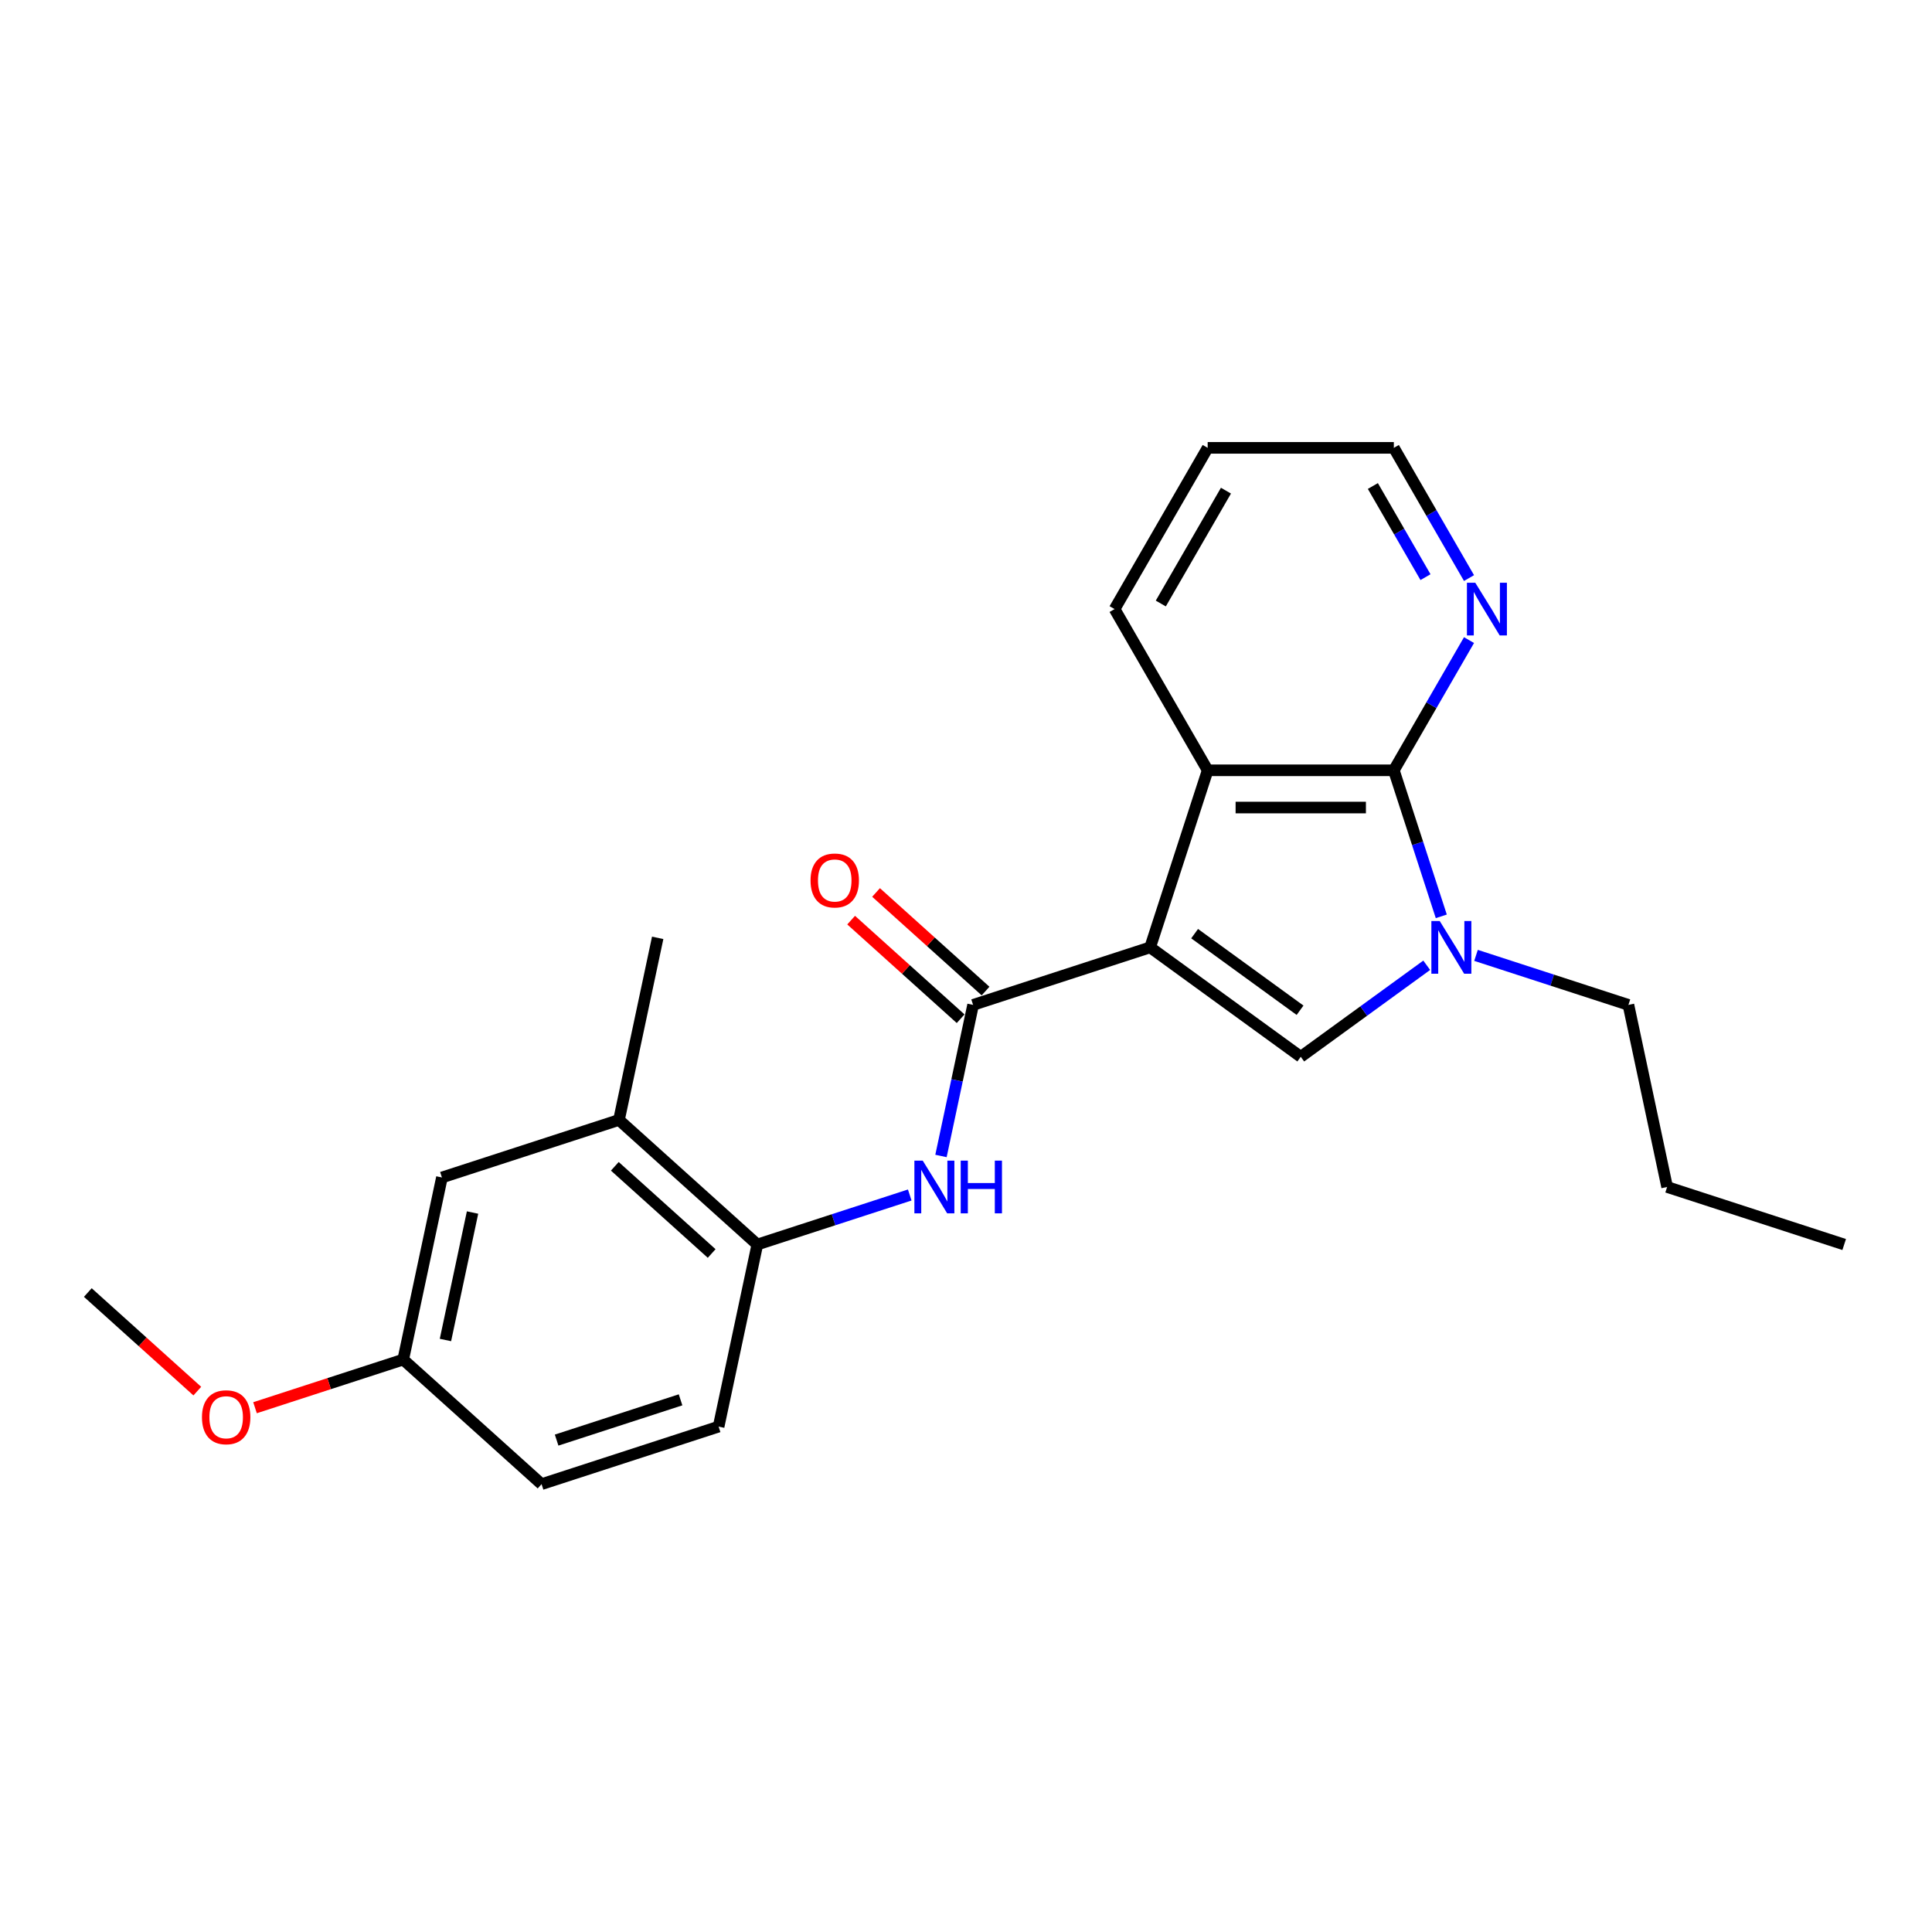<?xml version='1.0' encoding='iso-8859-1'?>
<svg version='1.1' baseProfile='full'
              xmlns='http://www.w3.org/2000/svg'
                      xmlns:rdkit='http://www.rdkit.org/xml'
                      xmlns:xlink='http://www.w3.org/1999/xlink'
                  xml:space='preserve'
width='1000px' height='1000px' viewBox='0 0 1000 1000'>
<!-- END OF HEADER -->
<rect style='opacity:1.0;fill:#FFFFFF;stroke:none' width='1000' height='1000' x='0' y='0'> </rect>
<path class='bond-0' d='M 595.313,490.353 L 673.269,546.991' style='fill:none;fill-rule:evenodd;stroke:#000000;stroke-width:6px;stroke-linecap:butt;stroke-linejoin:miter;stroke-opacity:1' />
<path class='bond-0' d='M 618.334,483.257 L 672.903,522.904' style='fill:none;fill-rule:evenodd;stroke:#000000;stroke-width:6px;stroke-linecap:butt;stroke-linejoin:miter;stroke-opacity:1' />
<path class='bond-2' d='M 595.313,490.353 L 503.67,520.129' style='fill:none;fill-rule:evenodd;stroke:#000000;stroke-width:6px;stroke-linecap:butt;stroke-linejoin:miter;stroke-opacity:1' />
<path class='bond-4' d='M 595.313,490.353 L 625.089,398.71' style='fill:none;fill-rule:evenodd;stroke:#000000;stroke-width:6px;stroke-linecap:butt;stroke-linejoin:miter;stroke-opacity:1' />
<path class='bond-1' d='M 673.269,546.991 L 705.868,523.306' style='fill:none;fill-rule:evenodd;stroke:#000000;stroke-width:6px;stroke-linecap:butt;stroke-linejoin:miter;stroke-opacity:1' />
<path class='bond-1' d='M 705.868,523.306 L 738.467,499.622' style='fill:none;fill-rule:evenodd;stroke:#0000FF;stroke-width:6px;stroke-linecap:butt;stroke-linejoin:miter;stroke-opacity:1' />
<path class='bond-13' d='M 763.983,494.498 L 803.426,507.314' style='fill:none;fill-rule:evenodd;stroke:#0000FF;stroke-width:6px;stroke-linecap:butt;stroke-linejoin:miter;stroke-opacity:1' />
<path class='bond-13' d='M 803.426,507.314 L 842.868,520.129' style='fill:none;fill-rule:evenodd;stroke:#000000;stroke-width:6px;stroke-linecap:butt;stroke-linejoin:miter;stroke-opacity:1' />
<path class='bond-23' d='M 746.009,474.299 L 733.729,436.504' style='fill:none;fill-rule:evenodd;stroke:#0000FF;stroke-width:6px;stroke-linecap:butt;stroke-linejoin:miter;stroke-opacity:1' />
<path class='bond-23' d='M 733.729,436.504 L 721.449,398.71' style='fill:none;fill-rule:evenodd;stroke:#000000;stroke-width:6px;stroke-linecap:butt;stroke-linejoin:miter;stroke-opacity:1' />
<path class='bond-5' d='M 503.67,520.129 L 495.359,559.229' style='fill:none;fill-rule:evenodd;stroke:#000000;stroke-width:6px;stroke-linecap:butt;stroke-linejoin:miter;stroke-opacity:1' />
<path class='bond-5' d='M 495.359,559.229 L 487.048,598.329' style='fill:none;fill-rule:evenodd;stroke:#0000FF;stroke-width:6px;stroke-linecap:butt;stroke-linejoin:miter;stroke-opacity:1' />
<path class='bond-9' d='M 510.117,512.968 L 481.781,487.454' style='fill:none;fill-rule:evenodd;stroke:#000000;stroke-width:6px;stroke-linecap:butt;stroke-linejoin:miter;stroke-opacity:1' />
<path class='bond-9' d='M 481.781,487.454 L 453.444,461.94' style='fill:none;fill-rule:evenodd;stroke:#FF0000;stroke-width:6px;stroke-linecap:butt;stroke-linejoin:miter;stroke-opacity:1' />
<path class='bond-9' d='M 497.222,527.29 L 468.885,501.776' style='fill:none;fill-rule:evenodd;stroke:#000000;stroke-width:6px;stroke-linecap:butt;stroke-linejoin:miter;stroke-opacity:1' />
<path class='bond-9' d='M 468.885,501.776 L 440.549,476.261' style='fill:none;fill-rule:evenodd;stroke:#FF0000;stroke-width:6px;stroke-linecap:butt;stroke-linejoin:miter;stroke-opacity:1' />
<path class='bond-3' d='M 721.449,398.71 L 625.089,398.71' style='fill:none;fill-rule:evenodd;stroke:#000000;stroke-width:6px;stroke-linecap:butt;stroke-linejoin:miter;stroke-opacity:1' />
<path class='bond-3' d='M 706.995,417.981 L 639.543,417.981' style='fill:none;fill-rule:evenodd;stroke:#000000;stroke-width:6px;stroke-linecap:butt;stroke-linejoin:miter;stroke-opacity:1' />
<path class='bond-7' d='M 721.449,398.71 L 740.904,365.012' style='fill:none;fill-rule:evenodd;stroke:#000000;stroke-width:6px;stroke-linecap:butt;stroke-linejoin:miter;stroke-opacity:1' />
<path class='bond-7' d='M 740.904,365.012 L 760.36,331.313' style='fill:none;fill-rule:evenodd;stroke:#0000FF;stroke-width:6px;stroke-linecap:butt;stroke-linejoin:miter;stroke-opacity:1' />
<path class='bond-15' d='M 625.089,398.71 L 576.91,315.26' style='fill:none;fill-rule:evenodd;stroke:#000000;stroke-width:6px;stroke-linecap:butt;stroke-linejoin:miter;stroke-opacity:1' />
<path class='bond-6' d='M 470.878,618.528 L 431.435,631.344' style='fill:none;fill-rule:evenodd;stroke:#0000FF;stroke-width:6px;stroke-linecap:butt;stroke-linejoin:miter;stroke-opacity:1' />
<path class='bond-6' d='M 431.435,631.344 L 391.992,644.159' style='fill:none;fill-rule:evenodd;stroke:#000000;stroke-width:6px;stroke-linecap:butt;stroke-linejoin:miter;stroke-opacity:1' />
<path class='bond-8' d='M 391.992,644.159 L 320.384,579.682' style='fill:none;fill-rule:evenodd;stroke:#000000;stroke-width:6px;stroke-linecap:butt;stroke-linejoin:miter;stroke-opacity:1' />
<path class='bond-8' d='M 368.356,648.81 L 318.23,603.676' style='fill:none;fill-rule:evenodd;stroke:#000000;stroke-width:6px;stroke-linecap:butt;stroke-linejoin:miter;stroke-opacity:1' />
<path class='bond-11' d='M 391.992,644.159 L 371.958,738.413' style='fill:none;fill-rule:evenodd;stroke:#000000;stroke-width:6px;stroke-linecap:butt;stroke-linejoin:miter;stroke-opacity:1' />
<path class='bond-24' d='M 760.36,299.207 L 740.904,265.509' style='fill:none;fill-rule:evenodd;stroke:#0000FF;stroke-width:6px;stroke-linecap:butt;stroke-linejoin:miter;stroke-opacity:1' />
<path class='bond-24' d='M 740.904,265.509 L 721.449,231.811' style='fill:none;fill-rule:evenodd;stroke:#000000;stroke-width:6px;stroke-linecap:butt;stroke-linejoin:miter;stroke-opacity:1' />
<path class='bond-24' d='M 737.833,298.733 L 724.214,275.144' style='fill:none;fill-rule:evenodd;stroke:#0000FF;stroke-width:6px;stroke-linecap:butt;stroke-linejoin:miter;stroke-opacity:1' />
<path class='bond-24' d='M 724.214,275.144 L 710.595,251.556' style='fill:none;fill-rule:evenodd;stroke:#000000;stroke-width:6px;stroke-linecap:butt;stroke-linejoin:miter;stroke-opacity:1' />
<path class='bond-10' d='M 320.384,579.682 L 228.741,609.459' style='fill:none;fill-rule:evenodd;stroke:#000000;stroke-width:6px;stroke-linecap:butt;stroke-linejoin:miter;stroke-opacity:1' />
<path class='bond-18' d='M 320.384,579.682 L 340.418,485.429' style='fill:none;fill-rule:evenodd;stroke:#000000;stroke-width:6px;stroke-linecap:butt;stroke-linejoin:miter;stroke-opacity:1' />
<path class='bond-25' d='M 228.741,609.459 L 208.706,703.713' style='fill:none;fill-rule:evenodd;stroke:#000000;stroke-width:6px;stroke-linecap:butt;stroke-linejoin:miter;stroke-opacity:1' />
<path class='bond-25' d='M 244.586,627.604 L 230.562,693.581' style='fill:none;fill-rule:evenodd;stroke:#000000;stroke-width:6px;stroke-linecap:butt;stroke-linejoin:miter;stroke-opacity:1' />
<path class='bond-14' d='M 371.958,738.413 L 280.315,768.189' style='fill:none;fill-rule:evenodd;stroke:#000000;stroke-width:6px;stroke-linecap:butt;stroke-linejoin:miter;stroke-opacity:1' />
<path class='bond-14' d='M 352.256,724.551 L 288.106,745.394' style='fill:none;fill-rule:evenodd;stroke:#000000;stroke-width:6px;stroke-linecap:butt;stroke-linejoin:miter;stroke-opacity:1' />
<path class='bond-12' d='M 208.706,703.713 L 280.315,768.189' style='fill:none;fill-rule:evenodd;stroke:#000000;stroke-width:6px;stroke-linecap:butt;stroke-linejoin:miter;stroke-opacity:1' />
<path class='bond-16' d='M 208.706,703.713 L 170.353,716.174' style='fill:none;fill-rule:evenodd;stroke:#000000;stroke-width:6px;stroke-linecap:butt;stroke-linejoin:miter;stroke-opacity:1' />
<path class='bond-16' d='M 170.353,716.174 L 131.999,728.636' style='fill:none;fill-rule:evenodd;stroke:#FF0000;stroke-width:6px;stroke-linecap:butt;stroke-linejoin:miter;stroke-opacity:1' />
<path class='bond-20' d='M 842.868,520.129 L 862.902,614.383' style='fill:none;fill-rule:evenodd;stroke:#000000;stroke-width:6px;stroke-linecap:butt;stroke-linejoin:miter;stroke-opacity:1' />
<path class='bond-21' d='M 576.91,315.26 L 625.089,231.811' style='fill:none;fill-rule:evenodd;stroke:#000000;stroke-width:6px;stroke-linecap:butt;stroke-linejoin:miter;stroke-opacity:1' />
<path class='bond-21' d='M 600.827,312.379 L 634.552,253.964' style='fill:none;fill-rule:evenodd;stroke:#000000;stroke-width:6px;stroke-linecap:butt;stroke-linejoin:miter;stroke-opacity:1' />
<path class='bond-19' d='M 102.128,720.041 L 73.791,694.527' style='fill:none;fill-rule:evenodd;stroke:#FF0000;stroke-width:6px;stroke-linecap:butt;stroke-linejoin:miter;stroke-opacity:1' />
<path class='bond-19' d='M 73.791,694.527 L 45.455,669.012' style='fill:none;fill-rule:evenodd;stroke:#000000;stroke-width:6px;stroke-linecap:butt;stroke-linejoin:miter;stroke-opacity:1' />
<path class='bond-17' d='M 721.449,231.811 L 625.089,231.811' style='fill:none;fill-rule:evenodd;stroke:#000000;stroke-width:6px;stroke-linecap:butt;stroke-linejoin:miter;stroke-opacity:1' />
<path class='bond-22' d='M 862.902,614.383 L 954.545,644.159' style='fill:none;fill-rule:evenodd;stroke:#000000;stroke-width:6px;stroke-linecap:butt;stroke-linejoin:miter;stroke-opacity:1' />
<path  class='atom-2' d='M 745.193 476.708
L 754.135 491.162
Q 755.022 492.588, 756.448 495.171
Q 757.874 497.753, 757.951 497.907
L 757.951 476.708
L 761.574 476.708
L 761.574 503.997
L 757.835 503.997
L 748.238 488.194
Q 747.12 486.344, 745.925 484.224
Q 744.769 482.104, 744.422 481.449
L 744.422 503.997
L 740.876 503.997
L 740.876 476.708
L 745.193 476.708
' fill='#0000FF'/>
<path  class='atom-6' d='M 477.603 600.738
L 486.546 615.192
Q 487.432 616.618, 488.858 619.201
Q 490.284 621.783, 490.361 621.937
L 490.361 600.738
L 493.984 600.738
L 493.984 628.027
L 490.246 628.027
L 480.648 612.224
Q 479.531 610.374, 478.336 608.254
Q 477.179 606.134, 476.833 605.479
L 476.833 628.027
L 473.287 628.027
L 473.287 600.738
L 477.603 600.738
' fill='#0000FF'/>
<path  class='atom-6' d='M 497.261 600.738
L 500.961 600.738
L 500.961 612.34
L 514.914 612.34
L 514.914 600.738
L 518.614 600.738
L 518.614 628.027
L 514.914 628.027
L 514.914 615.423
L 500.961 615.423
L 500.961 628.027
L 497.261 628.027
L 497.261 600.738
' fill='#0000FF'/>
<path  class='atom-8' d='M 763.596 301.616
L 772.538 316.069
Q 773.425 317.496, 774.851 320.078
Q 776.277 322.66, 776.354 322.815
L 776.354 301.616
L 779.977 301.616
L 779.977 328.904
L 776.238 328.904
L 766.641 313.102
Q 765.523 311.251, 764.328 309.132
Q 763.172 307.012, 762.825 306.356
L 762.825 328.904
L 759.279 328.904
L 759.279 301.616
L 763.596 301.616
' fill='#0000FF'/>
<path  class='atom-10' d='M 419.534 455.729
Q 419.534 449.177, 422.772 445.515
Q 426.01 441.854, 432.061 441.854
Q 438.112 441.854, 441.35 445.515
Q 444.588 449.177, 444.588 455.729
Q 444.588 462.359, 441.311 466.136
Q 438.035 469.875, 432.061 469.875
Q 426.048 469.875, 422.772 466.136
Q 419.534 462.397, 419.534 455.729
M 432.061 466.791
Q 436.224 466.791, 438.459 464.016
Q 440.733 461.203, 440.733 455.729
Q 440.733 450.372, 438.459 447.674
Q 436.224 444.937, 432.061 444.937
Q 427.898 444.937, 425.624 447.635
Q 423.389 450.333, 423.389 455.729
Q 423.389 461.241, 425.624 464.016
Q 427.898 466.791, 432.061 466.791
' fill='#FF0000'/>
<path  class='atom-17' d='M 104.537 733.566
Q 104.537 727.014, 107.774 723.352
Q 111.012 719.691, 117.063 719.691
Q 123.115 719.691, 126.352 723.352
Q 129.59 727.014, 129.59 733.566
Q 129.59 740.196, 126.314 743.973
Q 123.038 747.712, 117.063 747.712
Q 111.051 747.712, 107.774 743.973
Q 104.537 740.234, 104.537 733.566
M 117.063 744.628
Q 121.226 744.628, 123.462 741.853
Q 125.736 739.04, 125.736 733.566
Q 125.736 728.209, 123.462 725.511
Q 121.226 722.774, 117.063 722.774
Q 112.901 722.774, 110.627 725.472
Q 108.391 728.17, 108.391 733.566
Q 108.391 739.078, 110.627 741.853
Q 112.901 744.628, 117.063 744.628
' fill='#FF0000'/>
</svg>
